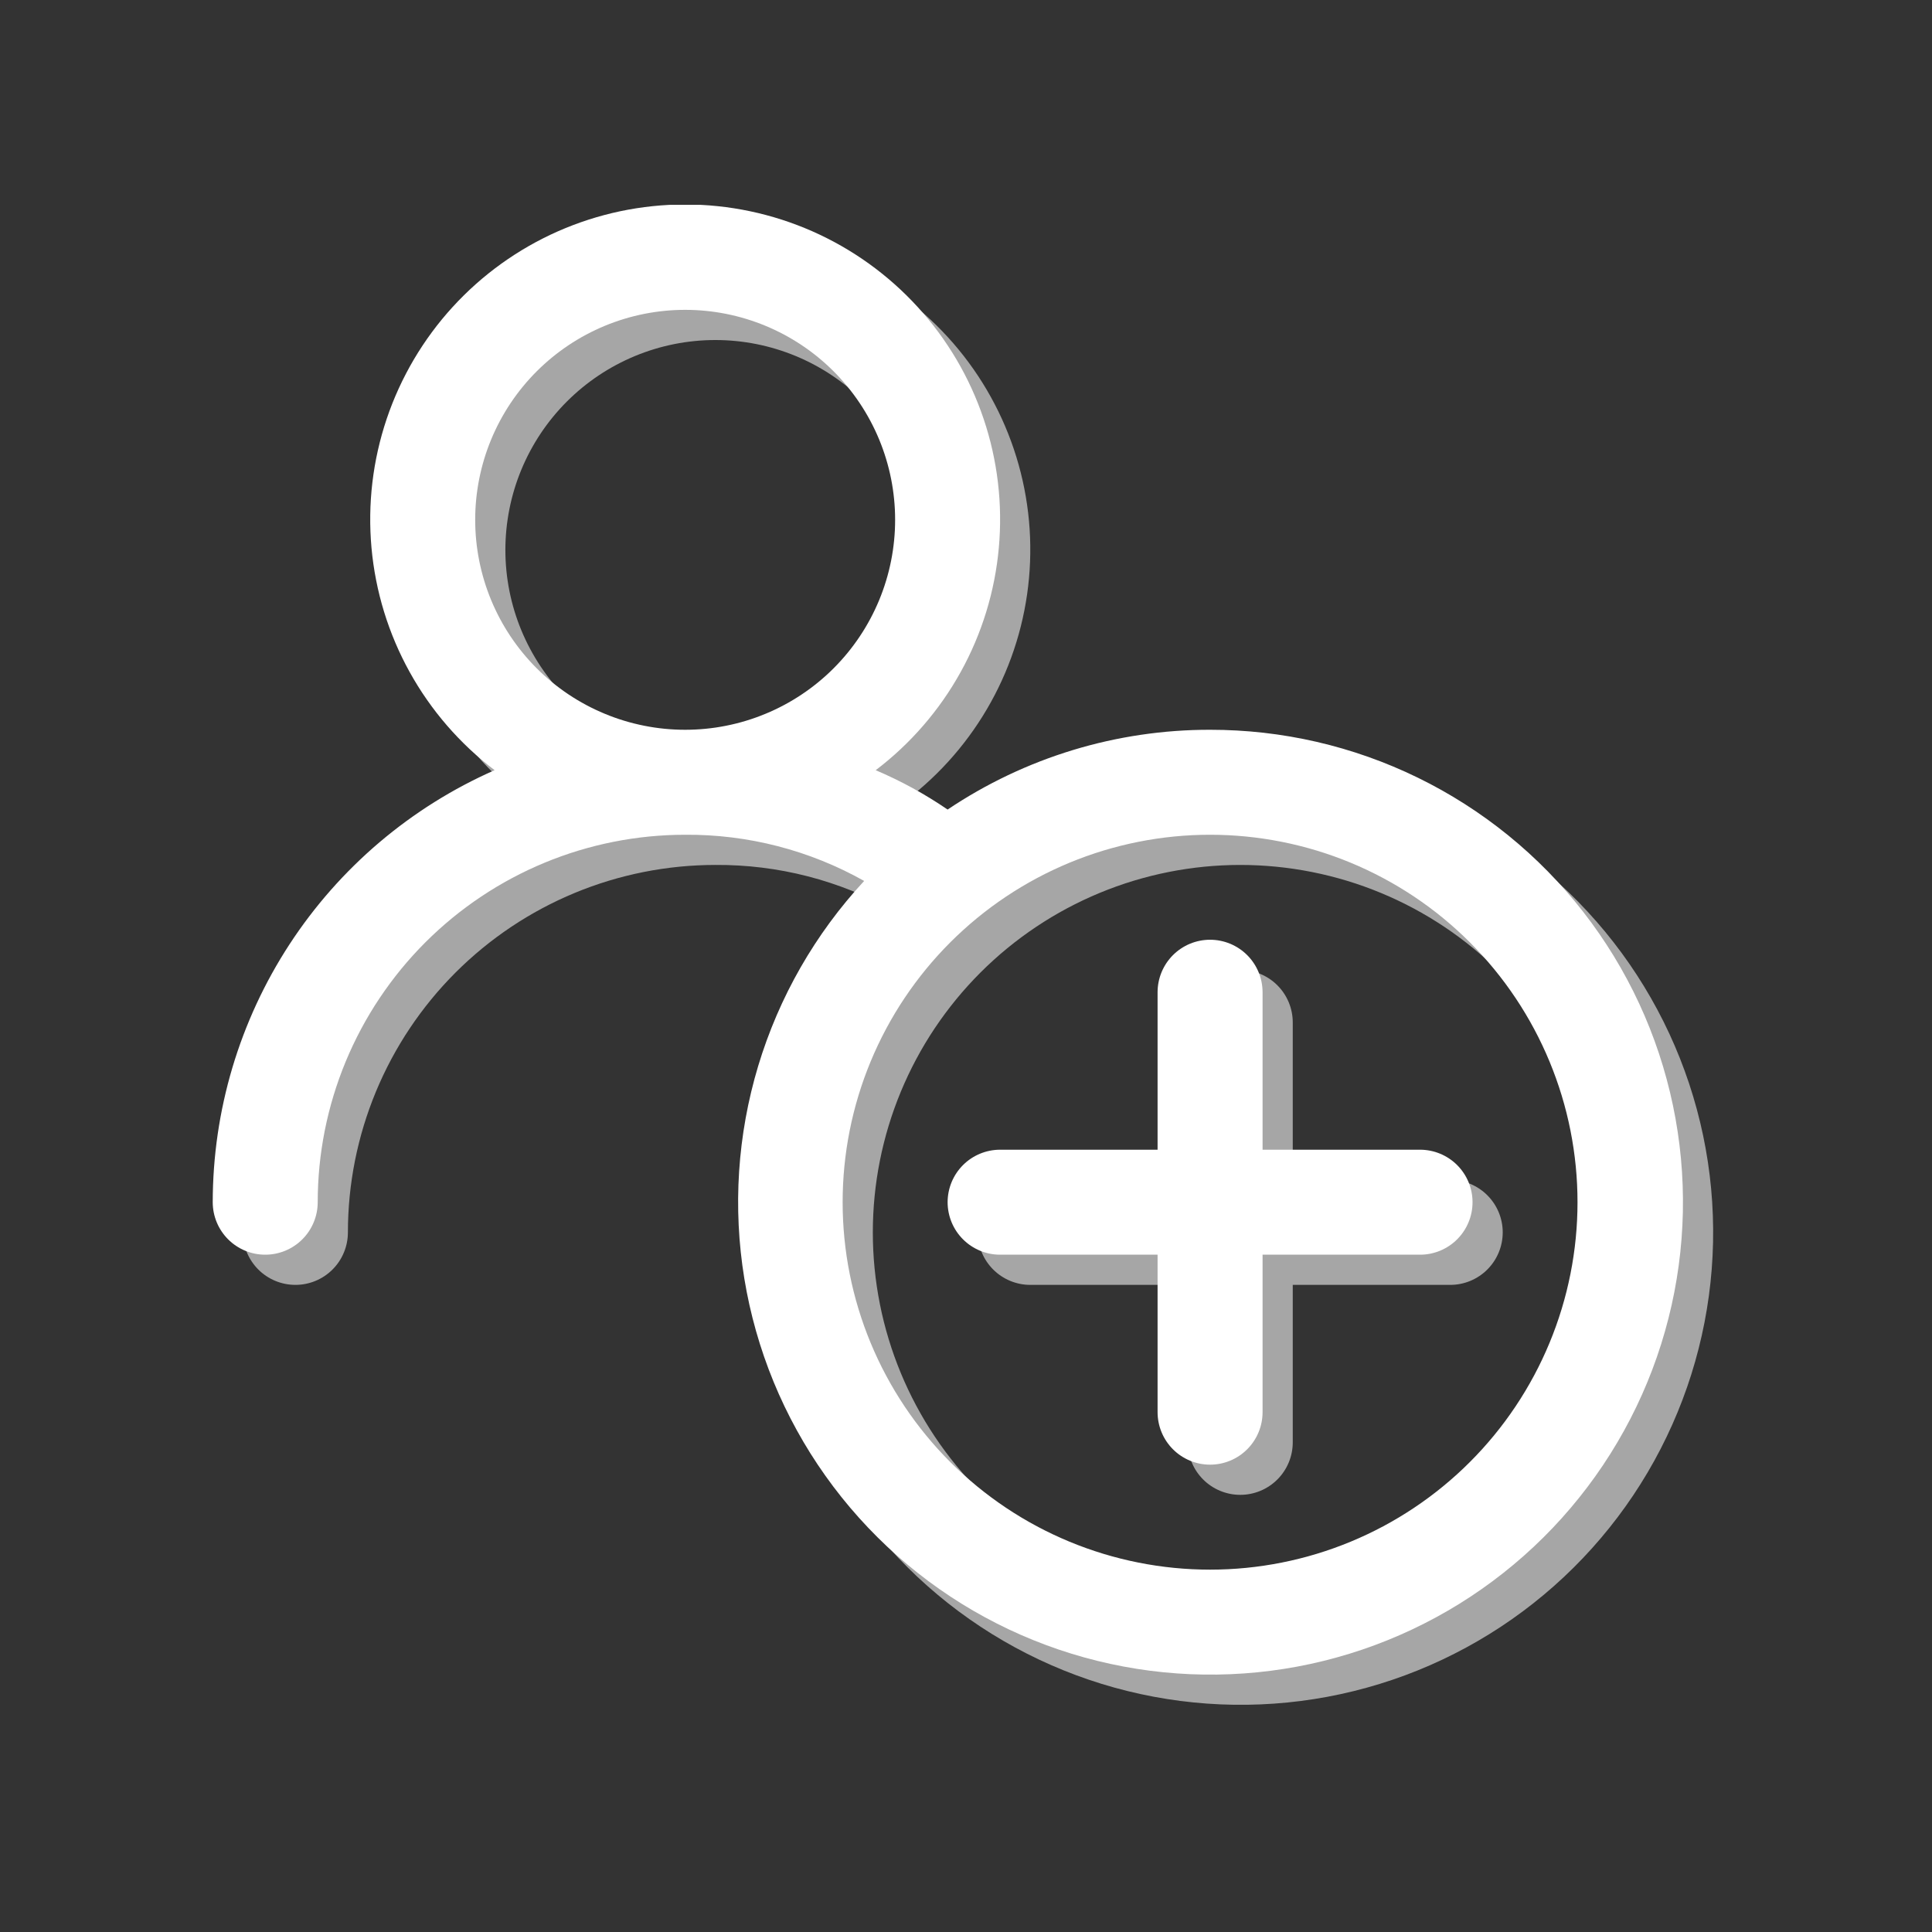 <svg xmlns="http://www.w3.org/2000/svg" xmlns:xlink="http://www.w3.org/1999/xlink" width="1024" zoomAndPan="magnify" viewBox="0 0 768 768" height="1024" preserveAspectRatio="xMidYMid meet" version="1.2"><rect x="0" y="0" width="768" height="768" fill="#333333" stroke="none"/><defs><clipPath id="14e54a49ed"><path d="M 96 93.434 L 682 93.434 L 682 678 L 96 678 Z M 96 93.434 "/></clipPath><clipPath id="eeba75e60b"><path d="M 84 81.434 L 670 81.434 L 670 666 L 84 666 Z M 84 81.434 "/></clipPath></defs><g id="364832e525"><g clip-rule="nonzero" clip-path="url(#14e54a49ed)"><path style=" stroke:none;fill-rule:nonzero;fill:#a6a6a6;fill-opacity:1;" d="M 493.023 302.098 C 483.785 302.082 474.594 302.754 465.457 304.105 C 456.316 305.457 447.328 307.473 438.488 310.16 C 429.648 312.848 421.059 316.176 412.711 320.137 C 404.367 324.102 396.359 328.66 388.691 333.812 C 379.68 327.652 370.152 322.438 360.105 318.164 C 361.832 316.852 363.52 315.5 365.176 314.098 C 366.832 312.699 368.449 311.262 370.027 309.777 C 371.609 308.293 373.148 306.773 374.652 305.207 C 376.152 303.645 377.613 302.047 379.031 300.406 C 380.449 298.77 381.82 297.094 383.152 295.383 C 384.484 293.676 385.77 291.93 387.012 290.152 C 388.25 288.379 389.445 286.57 390.59 284.73 C 391.738 282.891 392.836 281.023 393.887 279.129 C 394.938 277.234 395.938 275.312 396.887 273.363 C 397.836 271.418 398.734 269.445 399.582 267.453 C 400.43 265.457 401.227 263.441 401.969 261.406 C 402.711 259.371 403.402 257.316 404.039 255.246 C 404.672 253.176 405.258 251.09 405.785 248.988 C 406.312 246.887 406.785 244.773 407.203 242.645 C 407.621 240.52 407.984 238.383 408.293 236.238 C 408.598 234.094 408.852 231.941 409.047 229.785 C 409.242 227.625 409.383 225.465 409.465 223.297 C 409.547 221.133 409.574 218.969 409.547 216.801 C 409.52 214.633 409.434 212.469 409.293 210.309 C 409.148 208.145 408.953 205.988 408.699 203.836 C 408.445 201.684 408.137 199.539 407.77 197.402 C 407.406 195.266 406.988 193.141 406.512 191.027 C 406.035 188.914 405.508 186.812 404.922 184.727 C 404.34 182.641 403.699 180.57 403.008 178.516 C 402.316 176.461 401.574 174.43 400.773 172.414 C 399.977 170.398 399.129 168.406 398.227 166.434 C 397.328 164.465 396.375 162.516 395.375 160.598 C 394.371 158.676 393.32 156.781 392.223 154.914 C 391.121 153.047 389.973 151.211 388.777 149.402 C 387.582 147.594 386.34 145.82 385.051 144.078 C 383.766 142.336 382.434 140.625 381.055 138.953 C 379.68 137.277 378.262 135.641 376.801 134.043 C 375.336 132.441 373.836 130.883 372.293 129.359 C 370.75 127.836 369.168 126.355 367.551 124.918 C 365.93 123.477 364.277 122.078 362.582 120.727 C 360.891 119.371 359.164 118.062 357.406 116.797 C 355.645 115.535 353.855 114.316 352.031 113.145 C 350.207 111.973 348.355 110.852 346.473 109.777 C 344.594 108.699 342.684 107.676 340.75 106.699 C 338.816 105.723 336.855 104.797 334.875 103.922 C 332.891 103.051 330.887 102.227 328.863 101.457 C 326.836 100.688 324.793 99.969 322.73 99.305 C 320.668 98.641 318.59 98.031 316.492 97.477 C 314.398 96.918 312.293 96.418 310.172 95.973 C 308.051 95.523 305.922 95.133 303.781 94.797 C 301.641 94.461 299.492 94.18 297.336 93.957 C 295.18 93.73 293.02 93.562 290.855 93.449 C 288.691 93.336 286.527 93.281 284.359 93.281 C 282.195 93.281 280.027 93.336 277.863 93.449 C 275.699 93.562 273.539 93.73 271.387 93.957 C 269.23 94.18 267.082 94.461 264.941 94.797 C 262.801 95.133 260.672 95.523 258.551 95.969 C 256.43 96.418 254.32 96.918 252.227 97.477 C 250.133 98.031 248.055 98.641 245.992 99.305 C 243.93 99.969 241.887 100.688 239.859 101.457 C 237.836 102.227 235.832 103.051 233.848 103.922 C 231.863 104.797 229.906 105.723 227.973 106.699 C 226.035 107.676 224.129 108.699 222.246 109.777 C 220.367 110.852 218.512 111.973 216.691 113.145 C 214.867 114.316 213.074 115.535 211.316 116.797 C 209.555 118.062 207.828 119.371 206.137 120.727 C 204.445 122.078 202.789 123.477 201.172 124.918 C 199.551 126.355 197.969 127.836 196.43 129.359 C 194.887 130.883 193.383 132.441 191.922 134.043 C 190.461 135.641 189.043 137.277 187.664 138.953 C 186.289 140.625 184.957 142.336 183.668 144.078 C 182.383 145.82 181.141 147.594 179.945 149.402 C 178.75 151.211 177.602 153.047 176.5 154.914 C 175.398 156.781 174.348 158.676 173.348 160.598 C 172.344 162.516 171.395 164.465 170.492 166.434 C 169.594 168.406 168.742 170.398 167.945 172.414 C 167.148 174.43 166.402 176.461 165.711 178.516 C 165.02 180.57 164.383 182.641 163.797 184.727 C 163.215 186.812 162.684 188.914 162.211 191.027 C 161.734 193.141 161.316 195.266 160.949 197.402 C 160.586 199.539 160.277 201.684 160.023 203.836 C 159.77 205.988 159.57 208.145 159.43 210.309 C 159.289 212.469 159.203 214.633 159.176 216.801 C 159.145 218.969 159.172 221.133 159.258 223.297 C 159.34 225.465 159.48 227.625 159.676 229.785 C 159.871 231.941 160.121 234.094 160.43 236.238 C 160.738 238.383 161.098 240.52 161.52 242.645 C 161.938 244.773 162.41 246.887 162.938 248.988 C 163.465 251.09 164.047 253.176 164.684 255.246 C 165.32 257.316 166.012 259.371 166.754 261.406 C 167.496 263.441 168.293 265.457 169.141 267.453 C 169.988 269.445 170.887 271.418 171.836 273.363 C 172.785 275.312 173.785 277.234 174.836 279.129 C 175.883 281.023 176.984 282.891 178.129 284.73 C 179.277 286.57 180.469 288.379 181.711 290.152 C 182.953 291.93 184.238 293.676 185.566 295.383 C 186.898 297.094 188.273 298.77 189.691 300.406 C 191.109 302.047 192.57 303.645 194.07 305.207 C 195.57 306.773 197.113 308.293 198.691 309.777 C 200.273 311.262 201.891 312.699 203.547 314.098 C 205.199 315.5 206.891 316.852 208.617 318.164 C 204.48 319.988 200.414 321.957 196.418 324.074 C 192.426 326.191 188.512 328.449 184.68 330.852 C 180.848 333.25 177.109 335.785 173.461 338.453 C 169.812 341.125 166.266 343.922 162.816 346.848 C 159.371 349.773 156.035 352.82 152.809 355.988 C 149.582 359.152 146.473 362.434 143.484 365.824 C 140.496 369.215 137.633 372.711 134.895 376.309 C 132.156 379.906 129.555 383.598 127.082 387.387 C 124.613 391.172 122.281 395.043 120.09 398.996 C 117.898 402.953 115.855 406.98 113.953 411.082 C 112.055 415.184 110.305 419.352 108.707 423.578 C 107.105 427.809 105.66 432.086 104.371 436.422 C 103.082 440.754 101.949 445.129 100.977 449.543 C 100 453.957 99.188 458.402 98.535 462.875 C 97.883 467.348 97.391 471.84 97.062 476.348 C 96.734 480.855 96.566 485.371 96.562 489.895 C 96.562 490.578 96.598 491.258 96.664 491.938 C 96.73 492.617 96.832 493.293 96.965 493.965 C 97.098 494.633 97.266 495.297 97.465 495.949 C 97.66 496.605 97.891 497.246 98.152 497.879 C 98.414 498.508 98.707 499.125 99.027 499.73 C 99.352 500.332 99.703 500.918 100.082 501.484 C 100.461 502.055 100.867 502.602 101.301 503.129 C 101.734 503.66 102.191 504.164 102.676 504.648 C 103.16 505.133 103.664 505.59 104.191 506.023 C 104.723 506.457 105.27 506.863 105.84 507.242 C 106.406 507.621 106.992 507.973 107.594 508.297 C 108.195 508.617 108.812 508.91 109.445 509.172 C 110.078 509.434 110.719 509.664 111.375 509.859 C 112.027 510.059 112.691 510.227 113.359 510.359 C 114.031 510.492 114.707 510.594 115.387 510.66 C 116.066 510.727 116.746 510.758 117.43 510.758 C 118.113 510.758 118.797 510.727 119.477 510.66 C 120.156 510.594 120.832 510.492 121.5 510.359 C 122.172 510.227 122.832 510.059 123.488 509.859 C 124.141 509.664 124.785 509.434 125.414 509.172 C 126.047 508.91 126.664 508.617 127.266 508.297 C 127.871 507.973 128.457 507.621 129.023 507.242 C 129.59 506.863 130.141 506.457 130.668 506.023 C 131.195 505.59 131.703 505.133 132.184 504.648 C 132.668 504.164 133.125 503.66 133.559 503.129 C 133.992 502.602 134.402 502.055 134.781 501.484 C 135.16 500.918 135.512 500.332 135.832 499.73 C 136.156 499.125 136.445 498.508 136.707 497.879 C 136.969 497.246 137.199 496.605 137.398 495.949 C 137.598 495.297 137.762 494.633 137.895 493.965 C 138.027 493.293 138.129 492.617 138.195 491.938 C 138.262 491.258 138.297 490.578 138.297 489.895 C 138.297 487.504 138.355 485.113 138.473 482.727 C 138.59 480.34 138.766 477.957 139 475.578 C 139.234 473.199 139.527 470.824 139.879 468.461 C 140.23 466.098 140.637 463.742 141.102 461.398 C 141.57 459.055 142.094 456.723 142.676 454.402 C 143.254 452.082 143.891 449.781 144.586 447.492 C 145.281 445.207 146.031 442.938 146.836 440.688 C 147.641 438.434 148.5 436.207 149.414 433.996 C 150.332 431.789 151.297 429.605 152.32 427.441 C 153.344 425.281 154.418 423.148 155.543 421.039 C 156.672 418.93 157.848 416.852 159.078 414.801 C 160.305 412.75 161.586 410.73 162.914 408.746 C 164.242 406.758 165.617 404.805 167.043 402.883 C 168.465 400.965 169.934 399.078 171.453 397.23 C 172.969 395.383 174.527 393.574 176.133 391.805 C 177.738 390.031 179.387 388.301 181.078 386.609 C 182.77 384.922 184.5 383.273 186.27 381.668 C 188.043 380.062 189.852 378.5 191.699 376.984 C 193.547 375.469 195.43 373.996 197.352 372.574 C 199.27 371.148 201.223 369.773 203.211 368.445 C 205.199 367.117 207.219 365.84 209.27 364.609 C 211.32 363.383 213.398 362.203 215.508 361.078 C 217.613 359.949 219.75 358.875 221.91 357.852 C 224.07 356.832 226.258 355.863 228.465 354.949 C 230.672 354.031 232.902 353.172 235.152 352.367 C 237.402 351.562 239.672 350.812 241.961 350.117 C 244.25 349.426 246.551 348.789 248.871 348.207 C 251.188 347.625 253.52 347.102 255.863 346.637 C 258.211 346.168 260.562 345.762 262.93 345.41 C 265.293 345.059 267.664 344.766 270.043 344.531 C 272.422 344.297 274.805 344.121 277.195 344.004 C 279.582 343.887 281.969 343.828 284.359 343.828 C 290.562 343.785 296.742 344.141 302.898 344.898 C 309.051 345.656 315.133 346.809 321.137 348.359 C 327.145 349.91 333.023 351.844 338.777 354.156 C 344.531 356.473 350.109 359.152 355.516 362.191 C 353.094 364.805 350.746 367.48 348.477 370.227 C 346.207 372.973 344.016 375.781 341.906 378.648 C 339.797 381.52 337.77 384.445 335.828 387.434 C 333.883 390.418 332.027 393.457 330.254 396.547 C 328.484 399.637 326.805 402.773 325.211 405.961 C 323.621 409.148 322.121 412.379 320.711 415.648 C 319.305 418.922 317.988 422.23 316.77 425.578 C 315.551 428.922 314.426 432.301 313.398 435.711 C 312.371 439.125 311.441 442.559 310.609 446.023 C 309.777 449.488 309.043 452.973 308.41 456.477 C 307.777 459.98 307.242 463.504 306.809 467.039 C 306.375 470.574 306.043 474.117 305.812 477.672 C 305.578 481.227 305.449 484.785 305.418 488.348 C 305.391 491.91 305.461 495.469 305.637 499.027 C 305.809 502.586 306.082 506.133 306.457 509.676 C 306.832 513.219 307.309 516.746 307.883 520.262 C 308.461 523.777 309.137 527.273 309.91 530.75 C 310.688 534.227 311.559 537.68 312.531 541.105 C 313.504 544.531 314.57 547.93 315.734 551.297 C 316.898 554.66 318.16 557.992 319.512 561.285 C 320.867 564.582 322.312 567.836 323.852 571.047 C 325.391 574.258 327.023 577.426 328.742 580.543 C 330.461 583.664 332.266 586.73 334.16 589.75 C 336.055 592.766 338.035 595.727 340.098 598.629 C 342.16 601.535 344.301 604.379 346.527 607.16 C 348.75 609.941 351.051 612.66 353.43 615.309 C 355.809 617.961 358.262 620.543 360.789 623.055 C 363.312 625.566 365.91 628.004 368.574 630.367 C 371.238 632.73 373.965 635.02 376.762 637.227 C 379.555 639.438 382.41 641.562 385.328 643.609 C 388.242 645.656 391.215 647.617 394.242 649.496 C 397.27 651.371 400.348 653.16 403.477 654.863 C 406.605 656.566 409.777 658.176 413 659.699 C 416.219 661.219 419.48 662.648 422.785 663.984 C 426.086 665.32 429.422 666.562 432.797 667.707 C 436.168 668.852 439.57 669.902 443.004 670.855 C 446.438 671.805 449.895 672.66 453.375 673.414 C 456.855 674.172 460.355 674.828 463.871 675.383 C 467.391 675.941 470.922 676.395 474.465 676.75 C 478.012 677.105 481.562 677.363 485.121 677.516 C 488.68 677.668 492.238 677.719 495.801 677.672 C 499.363 677.621 502.922 677.473 506.473 677.219 C 510.027 676.969 513.57 676.617 517.102 676.164 C 520.637 675.711 524.152 675.156 527.656 674.504 C 531.156 673.852 534.637 673.098 538.094 672.246 C 541.555 671.395 544.984 670.445 548.391 669.398 C 551.797 668.352 555.168 667.211 558.508 665.973 C 561.848 664.734 565.148 663.398 568.414 661.973 C 571.676 660.547 574.898 659.031 578.074 657.418 C 581.254 655.809 584.383 654.109 587.461 652.324 C 590.543 650.535 593.57 648.66 596.547 646.703 C 599.52 644.742 602.438 642.699 605.293 640.574 C 608.152 638.445 610.945 636.242 613.68 633.957 C 616.41 631.672 619.078 629.312 621.676 626.875 C 624.273 624.438 626.801 621.93 629.258 619.348 C 631.711 616.77 634.09 614.121 636.395 611.402 C 638.699 608.688 640.926 605.91 643.074 603.066 C 645.219 600.223 647.285 597.324 649.266 594.363 C 651.246 591.402 653.145 588.387 654.953 585.32 C 656.762 582.254 658.484 579.137 660.117 575.969 C 661.75 572.805 663.289 569.594 664.742 566.34 C 666.191 563.086 667.547 559.797 668.809 556.465 C 670.074 553.133 671.238 549.77 672.312 546.375 C 673.383 542.977 674.355 539.551 675.23 536.098 C 676.109 532.645 676.887 529.172 677.566 525.676 C 678.242 522.18 678.82 518.664 679.301 515.137 C 679.781 511.605 680.156 508.066 680.434 504.516 C 680.711 500.961 680.887 497.406 680.965 493.844 C 681.039 490.285 681.012 486.723 680.883 483.164 C 680.758 479.605 680.527 476.051 680.199 472.504 C 679.867 468.957 679.438 465.422 678.906 461.902 C 678.375 458.379 677.746 454.875 677.016 451.387 C 676.285 447.902 675.457 444.438 674.527 441 C 673.602 437.559 672.578 434.152 671.457 430.77 C 670.336 427.391 669.117 424.043 667.805 420.73 C 666.492 417.418 665.09 414.148 663.59 410.914 C 662.094 407.684 660.504 404.496 658.824 401.355 C 657.145 398.215 655.379 395.125 653.523 392.082 C 651.668 389.043 649.727 386.059 647.703 383.125 C 645.676 380.195 643.57 377.324 641.383 374.516 C 639.195 371.703 636.926 368.957 634.582 366.277 C 632.238 363.598 629.82 360.984 627.324 358.438 C 624.832 355.895 622.27 353.426 619.637 351.027 C 617 348.629 614.301 346.309 611.535 344.062 C 608.77 341.82 605.941 339.656 603.051 337.57 C 600.164 335.488 597.219 333.488 594.215 331.574 C 591.211 329.656 588.156 327.828 585.051 326.086 C 581.941 324.344 578.789 322.691 575.586 321.129 C 572.387 319.566 569.145 318.098 565.859 316.719 C 562.574 315.34 559.254 314.059 555.895 312.867 C 552.539 311.68 549.148 310.586 545.73 309.59 C 542.309 308.594 538.863 307.695 535.391 306.895 C 531.922 306.098 528.43 305.395 524.918 304.793 C 521.41 304.191 517.883 303.691 514.344 303.289 C 510.805 302.891 507.258 302.59 503.699 302.391 C 500.145 302.191 496.586 302.094 493.023 302.098 Z M 284.359 302.098 C 282.996 302.098 281.629 302.062 280.266 301.996 C 278.902 301.93 277.539 301.828 276.18 301.695 C 274.82 301.562 273.465 301.395 272.113 301.195 C 270.762 300.992 269.418 300.758 268.078 300.492 C 266.738 300.227 265.406 299.926 264.082 299.594 C 262.754 299.266 261.438 298.898 260.133 298.504 C 258.824 298.105 257.527 297.68 256.242 297.219 C 254.957 296.758 253.684 296.266 252.422 295.742 C 251.156 295.223 249.91 294.668 248.676 294.082 C 247.441 293.5 246.219 292.887 245.016 292.242 C 243.812 291.598 242.621 290.926 241.449 290.223 C 240.281 289.52 239.125 288.789 237.988 288.031 C 236.855 287.273 235.738 286.484 234.641 285.672 C 233.543 284.859 232.469 284.02 231.41 283.152 C 230.355 282.285 229.32 281.395 228.309 280.477 C 227.297 279.559 226.309 278.617 225.344 277.652 C 224.375 276.684 223.434 275.695 222.516 274.684 C 221.602 273.672 220.707 272.637 219.84 271.582 C 218.977 270.527 218.133 269.449 217.32 268.352 C 216.508 267.254 215.723 266.137 214.961 265.004 C 214.203 263.867 213.473 262.715 212.77 261.543 C 212.066 260.371 211.395 259.184 210.75 257.977 C 210.105 256.773 209.492 255.551 208.91 254.316 C 208.324 253.082 207.773 251.836 207.25 250.574 C 206.727 249.312 206.234 248.035 205.773 246.75 C 205.312 245.465 204.887 244.168 204.488 242.859 C 204.094 241.555 203.73 240.238 203.398 238.914 C 203.066 237.586 202.766 236.254 202.5 234.914 C 202.234 233.574 202 232.23 201.801 230.879 C 201.598 229.527 201.43 228.172 201.297 226.812 C 201.164 225.453 201.062 224.09 200.996 222.727 C 200.93 221.363 200.895 219.996 200.895 218.633 C 200.895 217.266 200.93 215.902 200.996 214.535 C 201.062 213.172 201.164 211.809 201.297 210.449 C 201.43 209.09 201.598 207.734 201.801 206.387 C 202 205.035 202.234 203.688 202.5 202.348 C 202.766 201.008 203.066 199.676 203.398 198.352 C 203.73 197.027 204.094 195.711 204.488 194.402 C 204.887 193.098 205.312 191.801 205.773 190.512 C 206.234 189.227 206.727 187.953 207.25 186.691 C 207.773 185.43 208.324 184.18 208.91 182.945 C 209.492 181.711 210.105 180.492 210.75 179.285 C 211.395 178.082 212.066 176.895 212.77 175.723 C 213.473 174.551 214.203 173.398 214.961 172.262 C 215.723 171.125 216.508 170.008 217.32 168.91 C 218.133 167.816 218.977 166.738 219.84 165.684 C 220.707 164.625 221.602 163.594 222.516 162.582 C 223.434 161.566 224.375 160.578 225.344 159.613 C 226.309 158.648 227.297 157.707 228.309 156.789 C 229.32 155.871 230.355 154.98 231.41 154.113 C 232.469 153.246 233.543 152.406 234.641 151.594 C 235.738 150.777 236.855 149.992 237.988 149.234 C 239.125 148.473 240.281 147.742 241.449 147.043 C 242.621 146.34 243.812 145.668 245.016 145.023 C 246.219 144.379 247.441 143.766 248.676 143.18 C 249.91 142.598 251.156 142.043 252.422 141.52 C 253.684 140.996 254.957 140.508 256.242 140.047 C 257.527 139.586 258.824 139.156 260.133 138.762 C 261.438 138.363 262.754 138 264.082 137.668 C 265.406 137.336 266.738 137.039 268.078 136.77 C 269.418 136.504 270.762 136.27 272.113 136.07 C 273.465 135.871 274.82 135.703 276.18 135.57 C 277.539 135.434 278.902 135.336 280.266 135.266 C 281.629 135.199 282.996 135.168 284.359 135.168 C 285.727 135.168 287.09 135.199 288.457 135.266 C 289.82 135.336 291.184 135.434 292.543 135.57 C 293.902 135.703 295.258 135.871 296.609 136.07 C 297.957 136.27 299.305 136.504 300.645 136.77 C 301.984 137.039 303.316 137.336 304.641 137.668 C 305.965 138 307.281 138.363 308.59 138.762 C 309.895 139.156 311.191 139.586 312.48 140.047 C 313.766 140.508 315.039 140.996 316.301 141.52 C 317.562 142.043 318.812 142.598 320.047 143.18 C 321.281 143.766 322.5 144.379 323.707 145.023 C 324.91 145.668 326.098 146.34 327.27 147.043 C 328.441 147.742 329.594 148.473 330.73 149.234 C 331.867 149.992 332.984 150.777 334.082 151.594 C 335.18 152.406 336.254 153.246 337.309 154.113 C 338.367 154.98 339.398 155.871 340.414 156.789 C 341.426 157.707 342.414 158.648 343.379 159.613 C 344.344 160.578 345.285 161.566 346.203 162.582 C 347.121 163.594 348.012 164.625 348.879 165.684 C 349.746 166.738 350.586 167.816 351.398 168.91 C 352.215 170.008 353 171.125 353.758 172.262 C 354.52 173.398 355.25 174.551 355.949 175.723 C 356.652 176.895 357.328 178.082 357.969 179.285 C 358.613 180.492 359.227 181.711 359.812 182.945 C 360.395 184.18 360.949 185.43 361.473 186.691 C 361.996 187.953 362.488 189.227 362.945 190.512 C 363.406 191.801 363.836 193.098 364.23 194.402 C 364.629 195.711 364.992 197.027 365.324 198.352 C 365.656 199.676 365.957 201.008 366.223 202.348 C 366.488 203.688 366.723 205.035 366.922 206.387 C 367.121 207.738 367.289 209.09 367.422 210.449 C 367.559 211.809 367.656 213.172 367.727 214.535 C 367.793 215.902 367.824 217.266 367.824 218.633 C 367.824 219.996 367.793 221.363 367.727 222.727 C 367.656 224.09 367.559 225.453 367.422 226.812 C 367.289 228.172 367.121 229.527 366.922 230.879 C 366.723 232.23 366.488 233.574 366.223 234.914 C 365.957 236.254 365.656 237.586 365.324 238.914 C 364.992 240.238 364.629 241.555 364.23 242.859 C 363.836 244.168 363.406 245.465 362.945 246.75 C 362.488 248.035 361.996 249.312 361.473 250.574 C 360.949 251.836 360.395 253.082 359.812 254.316 C 359.227 255.551 358.613 256.773 357.969 257.977 C 357.328 259.184 356.652 260.371 355.949 261.543 C 355.25 262.715 354.52 263.867 353.758 265.004 C 353 266.137 352.215 267.254 351.398 268.352 C 350.586 269.449 349.746 270.527 348.879 271.582 C 348.012 272.637 347.121 273.672 346.203 274.684 C 345.285 275.695 344.344 276.684 343.379 277.652 C 342.414 278.617 341.426 279.559 340.414 280.477 C 339.398 281.395 338.367 282.285 337.309 283.152 C 336.254 284.02 335.18 284.859 334.082 285.672 C 332.984 286.484 331.867 287.273 330.73 288.031 C 329.594 288.789 328.441 289.52 327.27 290.223 C 326.098 290.926 324.91 291.598 323.707 292.242 C 322.5 292.887 321.281 293.5 320.047 294.082 C 318.812 294.668 317.562 295.223 316.301 295.742 C 315.039 296.266 313.766 296.758 312.48 297.219 C 311.191 297.68 309.895 298.105 308.59 298.504 C 307.281 298.898 305.965 299.266 304.641 299.594 C 303.316 299.926 301.984 300.227 300.645 300.492 C 299.305 300.758 297.957 300.992 296.609 301.195 C 295.258 301.395 293.902 301.562 292.543 301.695 C 291.184 301.828 289.82 301.93 288.457 301.996 C 287.09 302.062 285.727 302.098 284.359 302.098 Z M 493.023 635.957 C 490.633 635.957 488.242 635.898 485.855 635.781 C 483.469 635.664 481.086 635.488 478.707 635.254 C 476.328 635.02 473.957 634.727 471.59 634.375 C 469.227 634.023 466.871 633.617 464.527 633.148 C 462.184 632.684 459.852 632.16 457.531 631.578 C 455.215 631 452.91 630.363 450.621 629.668 C 448.336 628.973 446.066 628.223 443.816 627.418 C 441.566 626.613 439.336 625.754 437.125 624.84 C 434.918 623.922 432.734 622.957 430.574 621.934 C 428.41 620.91 426.277 619.836 424.168 618.711 C 422.062 617.582 419.98 616.406 417.93 615.176 C 415.883 613.945 413.863 612.668 411.875 611.34 C 409.887 610.012 407.934 608.637 406.012 607.211 C 404.094 605.789 402.211 604.32 400.359 602.801 C 398.512 601.285 396.703 599.723 394.934 598.121 C 393.16 596.516 391.43 594.867 389.742 593.176 C 388.051 591.484 386.402 589.754 384.797 587.984 C 383.191 586.211 381.629 584.402 380.113 582.555 C 378.598 580.707 377.129 578.824 375.703 576.902 C 374.281 574.984 372.902 573.031 371.574 571.043 C 370.246 569.055 368.969 567.035 367.738 564.984 C 366.512 562.934 365.332 560.855 364.207 558.746 C 363.078 556.641 362.004 554.504 360.984 552.344 C 359.961 550.184 358.992 547.996 358.078 545.789 C 357.164 543.582 356.305 541.352 355.496 539.102 C 354.691 536.852 353.941 534.582 353.25 532.293 C 352.555 530.004 351.918 527.703 351.336 525.383 C 350.754 523.066 350.23 520.734 349.766 518.391 C 349.301 516.043 348.891 513.691 348.539 511.324 C 348.191 508.961 347.898 506.59 347.664 504.211 C 347.43 501.832 347.254 499.449 347.137 497.059 C 347.02 494.672 346.961 492.285 346.961 489.895 C 346.961 487.504 347.02 485.113 347.137 482.727 C 347.254 480.34 347.43 477.957 347.664 475.578 C 347.898 473.199 348.191 470.824 348.539 468.461 C 348.891 466.098 349.301 463.742 349.766 461.398 C 350.23 459.055 350.754 456.723 351.336 454.402 C 351.918 452.082 352.555 449.781 353.25 447.492 C 353.941 445.207 354.691 442.938 355.496 440.688 C 356.305 438.434 357.164 436.207 358.078 433.996 C 358.992 431.789 359.961 429.605 360.984 427.441 C 362.004 425.281 363.078 423.148 364.207 421.039 C 365.332 418.93 366.512 416.852 367.738 414.801 C 368.969 412.75 370.246 410.73 371.574 408.746 C 372.902 406.758 374.281 404.805 375.703 402.883 C 377.129 400.965 378.598 399.078 380.113 397.23 C 381.629 395.383 383.191 393.574 384.797 391.805 C 386.402 390.031 388.051 388.301 389.742 386.609 C 391.43 384.922 393.16 383.273 394.934 381.668 C 396.703 380.062 398.512 378.5 400.359 376.984 C 402.211 375.469 404.094 373.996 406.012 372.574 C 407.934 371.148 409.887 369.773 411.875 368.445 C 413.863 367.117 415.883 365.84 417.93 364.609 C 419.98 363.383 422.062 362.203 424.168 361.078 C 426.277 359.949 428.41 358.875 430.574 357.852 C 432.734 356.832 434.918 355.863 437.125 354.949 C 439.336 354.031 441.566 353.172 443.816 352.367 C 446.066 351.562 448.336 350.812 450.621 350.117 C 452.91 349.426 455.215 348.789 457.531 348.207 C 459.852 347.625 462.184 347.102 464.527 346.637 C 466.871 346.168 469.227 345.762 471.59 345.41 C 473.957 345.059 476.328 344.766 478.707 344.531 C 481.086 344.297 483.469 344.121 485.855 344.004 C 488.242 343.887 490.633 343.828 493.023 343.828 C 495.414 343.828 497.801 343.887 500.191 344.004 C 502.578 344.121 504.961 344.297 507.34 344.531 C 509.719 344.766 512.09 345.059 514.453 345.41 C 516.82 345.762 519.176 346.168 521.52 346.637 C 523.863 347.102 526.195 347.625 528.512 348.207 C 530.832 348.789 533.137 349.426 535.422 350.117 C 537.711 350.812 539.98 351.562 542.23 352.367 C 544.48 353.172 546.711 354.031 548.918 354.949 C 551.129 355.863 553.312 356.832 555.473 357.852 C 557.633 358.875 559.77 359.949 561.879 361.078 C 563.984 362.203 566.062 363.383 568.113 364.609 C 570.164 365.84 572.184 367.117 574.172 368.445 C 576.16 369.773 578.113 371.148 580.031 372.574 C 581.953 373.996 583.836 375.469 585.684 376.984 C 587.531 378.5 589.344 380.062 591.113 381.668 C 592.883 383.273 594.617 384.922 596.305 386.609 C 597.996 388.301 599.645 390.031 601.25 391.805 C 602.855 393.574 604.414 395.383 605.934 397.23 C 607.449 399.078 608.918 400.965 610.344 402.883 C 611.766 404.805 613.141 406.758 614.469 408.746 C 615.797 410.73 617.078 412.75 618.305 414.801 C 619.535 416.852 620.711 418.93 621.84 421.039 C 622.965 423.148 624.043 425.281 625.062 427.441 C 626.086 429.605 627.055 431.789 627.969 433.996 C 628.883 436.207 629.742 438.434 630.547 440.688 C 631.355 442.938 632.102 445.207 632.797 447.492 C 633.492 449.781 634.129 452.082 634.711 454.402 C 635.289 456.723 635.812 459.055 636.281 461.398 C 636.746 463.742 637.156 466.098 637.504 468.461 C 637.855 470.824 638.148 473.199 638.383 475.578 C 638.617 477.957 638.793 480.34 638.91 482.727 C 639.027 485.113 639.086 487.504 639.086 489.895 C 639.086 492.285 639.027 494.672 638.91 497.059 C 638.793 499.449 638.617 501.832 638.383 504.211 C 638.148 506.59 637.855 508.961 637.504 511.324 C 637.156 513.691 636.746 516.043 636.281 518.391 C 635.812 520.734 635.289 523.066 634.711 525.383 C 634.129 527.703 633.492 530.004 632.797 532.293 C 632.102 534.582 631.355 536.852 630.547 539.102 C 629.742 541.352 628.883 543.582 627.969 545.789 C 627.055 547.996 626.086 550.184 625.062 552.344 C 624.043 554.504 622.965 556.641 621.84 558.746 C 620.711 560.855 619.535 562.934 618.305 564.984 C 617.078 567.035 615.797 569.055 614.469 571.043 C 613.141 573.031 611.766 574.984 610.344 576.902 C 608.918 578.824 607.449 580.707 605.934 582.555 C 604.414 584.402 602.855 586.211 601.25 587.984 C 599.645 589.754 597.996 591.484 596.305 593.176 C 594.617 594.867 592.883 596.516 591.113 598.121 C 589.344 599.723 587.531 601.285 585.684 602.801 C 583.836 604.32 581.953 605.789 580.031 607.211 C 578.113 608.637 576.16 610.012 574.172 611.34 C 572.184 612.668 570.164 613.945 568.113 615.176 C 566.066 616.406 563.984 617.582 561.879 618.711 C 559.77 619.836 557.633 620.91 555.473 621.934 C 553.312 622.957 551.129 623.922 548.918 624.84 C 546.711 625.754 544.48 626.613 542.23 627.418 C 539.98 628.223 537.711 628.973 535.422 629.668 C 533.137 630.363 530.832 631 528.512 631.578 C 526.195 632.16 523.863 632.684 521.52 633.148 C 519.176 633.617 516.82 634.023 514.453 634.375 C 512.09 634.727 509.719 635.02 507.34 635.254 C 504.961 635.488 502.578 635.664 500.191 635.781 C 497.801 635.898 495.414 635.957 493.023 635.957 Z M 597.355 489.895 C 597.355 490.578 597.32 491.258 597.254 491.938 C 597.188 492.617 597.086 493.293 596.953 493.965 C 596.82 494.633 596.652 495.297 596.457 495.949 C 596.258 496.605 596.027 497.246 595.766 497.879 C 595.504 498.508 595.211 499.125 594.891 499.73 C 594.566 500.332 594.219 500.918 593.836 501.484 C 593.457 502.055 593.051 502.602 592.617 503.129 C 592.184 503.66 591.727 504.164 591.242 504.648 C 590.758 505.133 590.254 505.59 589.727 506.023 C 589.195 506.457 588.648 506.863 588.082 507.242 C 587.512 507.621 586.926 507.973 586.324 508.297 C 585.723 508.617 585.105 508.91 584.473 509.172 C 583.84 509.434 583.199 509.664 582.547 509.859 C 581.891 510.059 581.23 510.227 580.559 510.359 C 579.887 510.492 579.215 510.594 578.535 510.66 C 577.852 510.727 577.172 510.758 576.488 510.758 L 513.891 510.758 L 513.891 573.359 C 513.891 574.043 513.855 574.723 513.789 575.402 C 513.723 576.082 513.621 576.758 513.488 577.43 C 513.355 578.098 513.188 578.762 512.992 579.414 C 512.793 580.07 512.562 580.711 512.301 581.344 C 512.039 581.977 511.746 582.59 511.426 583.195 C 511.102 583.797 510.754 584.383 510.371 584.949 C 509.992 585.52 509.586 586.066 509.152 586.594 C 508.719 587.125 508.262 587.629 507.777 588.113 C 507.293 588.598 506.789 589.055 506.262 589.488 C 505.73 589.922 505.184 590.328 504.617 590.707 C 504.047 591.086 503.461 591.438 502.859 591.762 C 502.258 592.082 501.641 592.375 501.008 592.637 C 500.375 592.898 499.734 593.129 499.082 593.324 C 498.426 593.523 497.766 593.691 497.094 593.824 C 496.422 593.957 495.75 594.059 495.066 594.125 C 494.387 594.191 493.707 594.223 493.023 594.223 C 492.34 594.223 491.656 594.191 490.977 594.125 C 490.297 594.059 489.621 593.957 488.953 593.824 C 488.281 593.691 487.621 593.523 486.965 593.324 C 486.312 593.129 485.668 592.898 485.039 592.637 C 484.406 592.375 483.789 592.082 483.188 591.762 C 482.586 591.438 482 591.086 481.43 590.707 C 480.863 590.328 480.312 589.922 479.785 589.488 C 479.258 589.055 478.75 588.598 478.27 588.113 C 477.785 587.629 477.328 587.125 476.895 586.594 C 476.461 586.066 476.055 585.52 475.672 584.949 C 475.293 584.383 474.941 583.797 474.621 583.195 C 474.297 582.59 474.008 581.977 473.746 581.344 C 473.484 580.711 473.254 580.07 473.055 579.414 C 472.855 578.762 472.691 578.098 472.559 577.43 C 472.426 576.758 472.324 576.082 472.258 575.402 C 472.191 574.723 472.156 574.043 472.156 573.359 L 472.156 510.758 L 409.559 510.758 C 408.875 510.758 408.191 510.727 407.512 510.66 C 406.832 510.594 406.156 510.492 405.488 510.359 C 404.816 510.227 404.156 510.059 403.5 509.859 C 402.848 509.664 402.203 509.434 401.574 509.172 C 400.941 508.91 400.324 508.617 399.723 508.297 C 399.117 507.973 398.535 507.621 397.965 507.242 C 397.398 506.863 396.848 506.457 396.32 506.023 C 395.793 505.59 395.285 505.133 394.805 504.648 C 394.32 504.164 393.863 503.66 393.43 503.129 C 392.996 502.602 392.59 502.055 392.207 501.484 C 391.828 500.918 391.477 500.332 391.156 499.73 C 390.832 499.125 390.543 498.508 390.281 497.879 C 390.02 497.246 389.789 496.605 389.59 495.949 C 389.391 495.297 389.227 494.633 389.094 493.965 C 388.961 493.293 388.859 492.617 388.793 491.938 C 388.727 491.258 388.691 490.578 388.691 489.895 C 388.691 489.211 388.727 488.527 388.793 487.848 C 388.859 487.168 388.961 486.492 389.094 485.824 C 389.227 485.152 389.391 484.488 389.59 483.836 C 389.789 483.184 390.02 482.539 390.281 481.906 C 390.543 481.277 390.832 480.66 391.156 480.059 C 391.477 479.453 391.828 478.867 392.207 478.301 C 392.59 477.73 392.996 477.184 393.43 476.656 C 393.863 476.129 394.32 475.621 394.805 475.137 C 395.285 474.656 395.793 474.195 396.32 473.762 C 396.848 473.328 397.398 472.922 397.965 472.543 C 398.535 472.164 399.117 471.812 399.723 471.492 C 400.324 471.168 400.941 470.875 401.574 470.617 C 402.203 470.355 402.848 470.125 403.5 469.926 C 404.156 469.727 404.816 469.562 405.488 469.43 C 406.156 469.293 406.832 469.195 407.512 469.129 C 408.191 469.059 408.875 469.027 409.559 469.027 L 472.156 469.027 L 472.156 406.43 C 472.156 405.746 472.191 405.062 472.258 404.383 C 472.324 403.703 472.426 403.027 472.559 402.355 C 472.691 401.688 472.855 401.023 473.055 400.371 C 473.254 399.719 473.484 399.074 473.746 398.441 C 474.008 397.812 474.297 397.195 474.621 396.594 C 474.941 395.988 475.293 395.402 475.672 394.836 C 476.055 394.266 476.461 393.719 476.895 393.191 C 477.328 392.664 477.785 392.156 478.27 391.672 C 478.75 391.191 479.258 390.73 479.785 390.297 C 480.312 389.863 480.863 389.457 481.43 389.078 C 482 388.699 482.586 388.348 483.188 388.027 C 483.789 387.703 484.406 387.41 485.039 387.148 C 485.668 386.891 486.312 386.66 486.965 386.461 C 487.621 386.262 488.281 386.098 488.953 385.965 C 489.621 385.828 490.297 385.73 490.977 385.664 C 491.656 385.594 492.34 385.562 493.023 385.562 C 493.707 385.562 494.387 385.594 495.066 385.664 C 495.75 385.73 496.422 385.828 497.094 385.965 C 497.766 386.098 498.426 386.262 499.082 386.461 C 499.734 386.66 500.375 386.891 501.008 387.148 C 501.641 387.41 502.258 387.703 502.859 388.027 C 503.461 388.348 504.047 388.699 504.617 389.078 C 505.184 389.457 505.73 389.863 506.262 390.297 C 506.789 390.73 507.293 391.191 507.777 391.672 C 508.262 392.156 508.719 392.664 509.152 393.191 C 509.586 393.719 509.992 394.266 510.371 394.836 C 510.754 395.402 511.102 395.988 511.426 396.594 C 511.746 397.195 512.039 397.812 512.301 398.441 C 512.562 399.074 512.793 399.719 512.992 400.371 C 513.188 401.023 513.355 401.688 513.488 402.355 C 513.621 403.027 513.723 403.703 513.789 404.383 C 513.855 405.062 513.891 405.746 513.891 406.43 L 513.891 469.027 L 576.488 469.027 C 577.172 469.027 577.852 469.059 578.535 469.129 C 579.215 469.195 579.887 469.293 580.559 469.43 C 581.23 469.562 581.891 469.727 582.547 469.926 C 583.199 470.125 583.84 470.355 584.473 470.617 C 585.105 470.875 585.723 471.168 586.324 471.492 C 586.926 471.812 587.512 472.164 588.082 472.543 C 588.648 472.922 589.195 473.328 589.727 473.762 C 590.254 474.195 590.758 474.656 591.242 475.137 C 591.727 475.621 592.184 476.129 592.617 476.656 C 593.051 477.184 593.457 477.73 593.836 478.301 C 594.219 478.867 594.566 479.453 594.891 480.059 C 595.211 480.66 595.504 481.277 595.766 481.906 C 596.027 482.539 596.258 483.184 596.457 483.836 C 596.652 484.488 596.82 485.152 596.953 485.824 C 597.086 486.492 597.188 487.168 597.254 487.848 C 597.32 488.527 597.355 489.211 597.355 489.895 Z M 597.355 489.895 "/></g><g clip-rule="nonzero" clip-path="url(#eeba75e60b)"><path style=" stroke:none;fill-rule:nonzero;fill:#ffffff;fill-opacity:1;" d="M 481.023 290.098 C 471.785 290.082 462.594 290.754 453.457 292.105 C 444.316 293.457 435.328 295.473 426.488 298.16 C 417.648 300.848 409.059 304.176 400.711 308.137 C 392.367 312.102 384.359 316.66 376.691 321.812 C 367.68 315.652 358.152 310.438 348.105 306.164 C 349.832 304.852 351.52 303.5 353.176 302.098 C 354.832 300.699 356.449 299.262 358.027 297.777 C 359.609 296.293 361.148 294.773 362.652 293.207 C 364.152 291.645 365.613 290.047 367.031 288.406 C 368.449 286.77 369.82 285.094 371.152 283.383 C 372.484 281.676 373.77 279.93 375.012 278.152 C 376.25 276.379 377.445 274.57 378.59 272.73 C 379.738 270.891 380.836 269.023 381.887 267.129 C 382.938 265.234 383.938 263.312 384.887 261.363 C 385.836 259.418 386.734 257.445 387.582 255.453 C 388.43 253.457 389.227 251.441 389.969 249.406 C 390.711 247.371 391.402 245.316 392.039 243.246 C 392.672 241.176 393.258 239.09 393.785 236.988 C 394.312 234.887 394.785 232.773 395.203 230.645 C 395.621 228.52 395.984 226.383 396.293 224.238 C 396.598 222.094 396.852 219.941 397.047 217.785 C 397.242 215.625 397.383 213.465 397.465 211.297 C 397.547 209.133 397.574 206.969 397.547 204.801 C 397.52 202.633 397.434 200.469 397.293 198.309 C 397.148 196.145 396.953 193.988 396.699 191.836 C 396.445 189.684 396.137 187.539 395.77 185.402 C 395.406 183.266 394.988 181.141 394.512 179.027 C 394.035 176.914 393.508 174.812 392.922 172.727 C 392.34 170.641 391.699 168.57 391.008 166.516 C 390.316 164.461 389.574 162.43 388.773 160.414 C 387.977 158.398 387.129 156.406 386.227 154.434 C 385.328 152.465 384.375 150.516 383.375 148.598 C 382.371 146.676 381.32 144.781 380.223 142.914 C 379.121 141.047 377.973 139.211 376.777 137.402 C 375.582 135.594 374.34 133.82 373.051 132.078 C 371.766 130.336 370.434 128.625 369.055 126.953 C 367.68 125.277 366.262 123.641 364.801 122.043 C 363.336 120.441 361.836 118.883 360.293 117.359 C 358.75 115.836 357.168 114.355 355.551 112.918 C 353.93 111.477 352.277 110.078 350.582 108.727 C 348.891 107.371 347.164 106.062 345.406 104.797 C 343.645 103.535 341.855 102.316 340.031 101.145 C 338.207 99.973 336.355 98.852 334.473 97.777 C 332.594 96.699 330.684 95.676 328.75 94.699 C 326.816 93.723 324.855 92.797 322.875 91.922 C 320.891 91.051 318.887 90.227 316.863 89.457 C 314.836 88.688 312.793 87.969 310.73 87.305 C 308.668 86.641 306.59 86.031 304.492 85.477 C 302.398 84.918 300.293 84.418 298.172 83.973 C 296.051 83.523 293.922 83.133 291.781 82.797 C 289.641 82.461 287.492 82.18 285.336 81.957 C 283.18 81.73 281.02 81.562 278.855 81.449 C 276.691 81.336 274.527 81.281 272.359 81.281 C 270.195 81.281 268.027 81.336 265.863 81.449 C 263.699 81.562 261.539 81.73 259.387 81.957 C 257.23 82.18 255.082 82.461 252.941 82.797 C 250.801 83.133 248.672 83.523 246.551 83.969 C 244.43 84.418 242.32 84.918 240.227 85.477 C 238.133 86.031 236.055 86.641 233.992 87.305 C 231.93 87.969 229.887 88.688 227.859 89.457 C 225.836 90.227 223.832 91.051 221.848 91.922 C 219.863 92.797 217.906 93.723 215.973 94.699 C 214.035 95.676 212.129 96.699 210.246 97.777 C 208.367 98.852 206.512 99.973 204.691 101.145 C 202.867 102.316 201.074 103.535 199.316 104.797 C 197.555 106.062 195.828 107.371 194.137 108.727 C 192.445 110.078 190.789 111.477 189.172 112.918 C 187.551 114.355 185.969 115.836 184.43 117.359 C 182.887 118.883 181.383 120.441 179.922 122.043 C 178.461 123.641 177.043 125.277 175.664 126.953 C 174.289 128.625 172.957 130.336 171.668 132.078 C 170.383 133.82 169.141 135.594 167.945 137.402 C 166.75 139.211 165.602 141.047 164.5 142.914 C 163.398 144.781 162.348 146.676 161.348 148.598 C 160.344 150.516 159.395 152.465 158.492 154.434 C 157.594 156.406 156.742 158.398 155.945 160.414 C 155.148 162.43 154.402 164.461 153.711 166.516 C 153.02 168.57 152.383 170.641 151.797 172.727 C 151.215 174.812 150.684 176.914 150.211 179.027 C 149.734 181.141 149.316 183.266 148.949 185.402 C 148.586 187.539 148.277 189.684 148.023 191.836 C 147.77 193.988 147.57 196.145 147.43 198.309 C 147.289 200.469 147.203 202.633 147.176 204.801 C 147.145 206.969 147.172 209.133 147.258 211.297 C 147.34 213.465 147.48 215.625 147.676 217.785 C 147.871 219.941 148.121 222.094 148.43 224.238 C 148.738 226.383 149.098 228.52 149.52 230.645 C 149.938 232.773 150.41 234.887 150.938 236.988 C 151.465 239.09 152.047 241.176 152.684 243.246 C 153.32 245.316 154.012 247.371 154.754 249.406 C 155.496 251.441 156.293 253.457 157.141 255.453 C 157.988 257.445 158.887 259.418 159.836 261.363 C 160.785 263.312 161.785 265.234 162.836 267.129 C 163.883 269.023 164.984 270.891 166.129 272.73 C 167.277 274.57 168.469 276.379 169.711 278.152 C 170.953 279.93 172.238 281.676 173.566 283.383 C 174.898 285.094 176.273 286.77 177.691 288.406 C 179.109 290.047 180.57 291.645 182.07 293.207 C 183.57 294.773 185.113 296.293 186.691 297.777 C 188.273 299.262 189.891 300.699 191.547 302.098 C 193.199 303.5 194.891 304.852 196.617 306.164 C 192.48 307.988 188.414 309.957 184.418 312.074 C 180.426 314.191 176.512 316.449 172.68 318.852 C 168.848 321.25 165.109 323.785 161.461 326.453 C 157.812 329.125 154.266 331.922 150.816 334.848 C 147.371 337.773 144.035 340.82 140.809 343.988 C 137.582 347.152 134.473 350.434 131.484 353.824 C 128.496 357.215 125.633 360.711 122.895 364.309 C 120.156 367.906 117.555 371.598 115.082 375.387 C 112.613 379.172 110.281 383.043 108.09 386.996 C 105.898 390.953 103.855 394.98 101.953 399.082 C 100.055 403.184 98.305 407.352 96.707 411.578 C 95.105 415.809 93.66 420.086 92.371 424.422 C 91.082 428.754 89.949 433.129 88.977 437.543 C 88 441.957 87.188 446.402 86.535 450.875 C 85.883 455.348 85.391 459.84 85.062 464.348 C 84.734 468.855 84.566 473.371 84.562 477.895 C 84.562 478.578 84.598 479.258 84.664 479.938 C 84.73 480.617 84.832 481.293 84.965 481.965 C 85.098 482.633 85.266 483.297 85.465 483.949 C 85.66 484.605 85.891 485.246 86.152 485.879 C 86.414 486.508 86.707 487.125 87.027 487.73 C 87.352 488.332 87.703 488.918 88.082 489.484 C 88.461 490.055 88.867 490.602 89.301 491.129 C 89.734 491.66 90.191 492.164 90.676 492.648 C 91.16 493.133 91.664 493.59 92.191 494.023 C 92.723 494.457 93.27 494.863 93.84 495.242 C 94.406 495.621 94.992 495.973 95.594 496.297 C 96.195 496.617 96.812 496.91 97.445 497.172 C 98.078 497.434 98.719 497.664 99.375 497.859 C 100.027 498.059 100.691 498.227 101.359 498.359 C 102.031 498.492 102.707 498.594 103.387 498.66 C 104.066 498.727 104.746 498.758 105.43 498.758 C 106.113 498.758 106.797 498.727 107.477 498.66 C 108.156 498.594 108.832 498.492 109.5 498.359 C 110.172 498.227 110.832 498.059 111.488 497.859 C 112.141 497.664 112.785 497.434 113.414 497.172 C 114.047 496.91 114.664 496.617 115.266 496.297 C 115.871 495.973 116.457 495.621 117.023 495.242 C 117.59 494.863 118.141 494.457 118.668 494.023 C 119.195 493.59 119.703 493.133 120.184 492.648 C 120.668 492.164 121.125 491.66 121.559 491.129 C 121.992 490.602 122.402 490.055 122.781 489.484 C 123.16 488.918 123.512 488.332 123.832 487.73 C 124.156 487.125 124.445 486.508 124.707 485.879 C 124.969 485.246 125.199 484.605 125.398 483.949 C 125.598 483.297 125.762 482.633 125.895 481.965 C 126.027 481.293 126.129 480.617 126.195 479.938 C 126.262 479.258 126.297 478.578 126.297 477.895 C 126.297 475.504 126.355 473.113 126.473 470.727 C 126.59 468.34 126.766 465.957 127 463.578 C 127.234 461.199 127.527 458.824 127.879 456.461 C 128.23 454.098 128.637 451.742 129.102 449.398 C 129.57 447.055 130.094 444.723 130.676 442.402 C 131.254 440.082 131.891 437.781 132.586 435.492 C 133.281 433.207 134.031 430.938 134.836 428.688 C 135.641 426.434 136.5 424.207 137.414 421.996 C 138.332 419.789 139.297 417.605 140.32 415.441 C 141.344 413.281 142.418 411.148 143.543 409.039 C 144.672 406.93 145.848 404.852 147.078 402.801 C 148.305 400.75 149.586 398.73 150.914 396.746 C 152.242 394.758 153.617 392.805 155.043 390.883 C 156.465 388.965 157.934 387.078 159.453 385.23 C 160.969 383.383 162.527 381.574 164.133 379.805 C 165.738 378.031 167.387 376.301 169.078 374.609 C 170.77 372.922 172.5 371.273 174.27 369.668 C 176.043 368.062 177.852 366.5 179.699 364.984 C 181.547 363.469 183.43 361.996 185.352 360.574 C 187.27 359.148 189.223 357.773 191.211 356.445 C 193.199 355.117 195.219 353.84 197.27 352.609 C 199.32 351.383 201.398 350.203 203.508 349.078 C 205.613 347.949 207.75 346.875 209.91 345.852 C 212.07 344.832 214.258 343.863 216.465 342.949 C 218.672 342.031 220.902 341.172 223.152 340.367 C 225.402 339.562 227.672 338.812 229.961 338.117 C 232.25 337.426 234.551 336.789 236.871 336.207 C 239.188 335.625 241.52 335.102 243.863 334.637 C 246.211 334.168 248.562 333.762 250.93 333.41 C 253.293 333.059 255.664 332.766 258.043 332.531 C 260.422 332.297 262.805 332.121 265.195 332.004 C 267.582 331.887 269.969 331.828 272.359 331.828 C 278.562 331.785 284.742 332.141 290.898 332.898 C 297.051 333.656 303.133 334.809 309.137 336.359 C 315.145 337.91 321.023 339.844 326.777 342.156 C 332.531 344.473 338.109 347.152 343.516 350.191 C 341.094 352.805 338.746 355.48 336.477 358.227 C 334.207 360.973 332.016 363.781 329.906 366.648 C 327.797 369.52 325.77 372.445 323.828 375.434 C 321.883 378.418 320.027 381.457 318.254 384.547 C 316.484 387.637 314.805 390.773 313.211 393.961 C 311.621 397.148 310.121 400.379 308.711 403.648 C 307.305 406.922 305.988 410.23 304.77 413.578 C 303.551 416.922 302.426 420.301 301.398 423.711 C 300.371 427.125 299.441 430.559 298.609 434.023 C 297.777 437.488 297.043 440.973 296.41 444.477 C 295.777 447.98 295.242 451.504 294.809 455.039 C 294.375 458.574 294.043 462.117 293.812 465.672 C 293.578 469.227 293.449 472.785 293.418 476.348 C 293.391 479.91 293.461 483.469 293.637 487.027 C 293.809 490.586 294.082 494.133 294.457 497.676 C 294.832 501.219 295.309 504.746 295.883 508.262 C 296.461 511.777 297.137 515.273 297.91 518.75 C 298.688 522.227 299.559 525.68 300.531 529.105 C 301.504 532.531 302.57 535.93 303.734 539.297 C 304.898 542.66 306.16 545.992 307.512 549.285 C 308.867 552.582 310.312 555.836 311.852 559.047 C 313.391 562.258 315.023 565.426 316.742 568.543 C 318.461 571.664 320.266 574.73 322.16 577.75 C 324.055 580.766 326.035 583.727 328.098 586.629 C 330.16 589.535 332.301 592.379 334.527 595.16 C 336.75 597.941 339.051 600.66 341.43 603.309 C 343.809 605.961 346.262 608.543 348.789 611.055 C 351.312 613.566 353.91 616.004 356.574 618.367 C 359.238 620.73 361.965 623.02 364.762 625.227 C 367.555 627.438 370.41 629.562 373.328 631.609 C 376.242 633.656 379.215 635.617 382.242 637.496 C 385.27 639.371 388.348 641.16 391.477 642.863 C 394.605 644.566 397.777 646.176 401 647.699 C 404.219 649.219 407.48 650.648 410.785 651.984 C 414.086 653.32 417.422 654.562 420.797 655.707 C 424.168 656.852 427.57 657.902 431.004 658.855 C 434.438 659.805 437.895 660.66 441.375 661.414 C 444.855 662.172 448.355 662.828 451.871 663.383 C 455.391 663.941 458.922 664.395 462.465 664.75 C 466.012 665.105 469.562 665.363 473.121 665.516 C 476.68 665.668 480.238 665.719 483.801 665.672 C 487.363 665.621 490.922 665.473 494.473 665.219 C 498.027 664.969 501.57 664.617 505.102 664.164 C 508.637 663.711 512.152 663.156 515.656 662.504 C 519.156 661.852 522.637 661.098 526.094 660.246 C 529.555 659.395 532.984 658.445 536.391 657.398 C 539.797 656.352 543.168 655.211 546.508 653.973 C 549.848 652.734 553.148 651.398 556.414 649.973 C 559.676 648.547 562.898 647.031 566.074 645.418 C 569.254 643.809 572.383 642.109 575.461 640.324 C 578.543 638.535 581.57 636.66 584.547 634.703 C 587.52 632.742 590.438 630.699 593.293 628.574 C 596.152 626.445 598.945 624.242 601.68 621.957 C 604.41 619.672 607.078 617.312 609.676 614.875 C 612.273 612.438 614.801 609.93 617.258 607.348 C 619.711 604.77 622.09 602.121 624.395 599.402 C 626.699 596.688 628.926 593.91 631.074 591.066 C 633.219 588.223 635.285 585.324 637.266 582.363 C 639.246 579.402 641.145 576.387 642.953 573.32 C 644.762 570.254 646.484 567.137 648.117 563.969 C 649.75 560.805 651.289 557.594 652.742 554.34 C 654.191 551.086 655.547 547.797 656.809 544.465 C 658.074 541.133 659.238 537.77 660.312 534.375 C 661.383 530.977 662.355 527.551 663.23 524.098 C 664.109 520.645 664.887 517.172 665.566 513.676 C 666.242 510.18 666.82 506.664 667.301 503.137 C 667.781 499.605 668.156 496.066 668.434 492.516 C 668.711 488.961 668.887 485.406 668.965 481.844 C 669.039 478.285 669.012 474.723 668.883 471.164 C 668.758 467.605 668.527 464.051 668.199 460.504 C 667.867 456.957 667.438 453.422 666.906 449.902 C 666.375 446.379 665.746 442.875 665.016 439.387 C 664.285 435.902 663.457 432.438 662.527 429 C 661.602 425.559 660.578 422.152 659.457 418.77 C 658.336 415.391 657.117 412.043 655.805 408.73 C 654.492 405.418 653.09 402.148 651.59 398.914 C 650.094 395.684 648.504 392.496 646.824 389.355 C 645.145 386.215 643.379 383.125 641.523 380.082 C 639.668 377.043 637.727 374.059 635.703 371.125 C 633.676 368.195 631.57 365.324 629.383 362.516 C 627.195 359.703 624.926 356.957 622.582 354.277 C 620.238 351.598 617.82 348.984 615.324 346.438 C 612.832 343.895 610.27 341.426 607.637 339.027 C 605 336.629 602.301 334.309 599.535 332.062 C 596.77 329.82 593.941 327.656 591.051 325.57 C 588.164 323.488 585.219 321.488 582.215 319.574 C 579.211 317.656 576.156 315.828 573.051 314.086 C 569.941 312.344 566.789 310.691 563.586 309.129 C 560.387 307.566 557.145 306.098 553.859 304.719 C 550.574 303.34 547.254 302.059 543.895 300.867 C 540.539 299.68 537.148 298.586 533.73 297.59 C 530.309 296.594 526.863 295.695 523.391 294.895 C 519.922 294.098 516.43 293.395 512.918 292.793 C 509.41 292.191 505.883 291.691 502.344 291.289 C 498.805 290.891 495.258 290.59 491.699 290.391 C 488.145 290.191 484.586 290.094 481.023 290.098 Z M 272.359 290.098 C 270.996 290.098 269.629 290.062 268.266 289.996 C 266.902 289.93 265.539 289.828 264.18 289.695 C 262.82 289.562 261.465 289.395 260.113 289.195 C 258.762 288.992 257.418 288.758 256.078 288.492 C 254.738 288.227 253.406 287.926 252.082 287.594 C 250.754 287.266 249.438 286.898 248.133 286.504 C 246.824 286.105 245.527 285.68 244.242 285.219 C 242.957 284.758 241.684 284.266 240.422 283.742 C 239.156 283.223 237.91 282.668 236.676 282.082 C 235.441 281.5 234.219 280.887 233.016 280.242 C 231.812 279.598 230.621 278.926 229.449 278.223 C 228.281 277.52 227.125 276.789 225.988 276.031 C 224.855 275.273 223.738 274.484 222.641 273.672 C 221.543 272.859 220.469 272.02 219.41 271.152 C 218.355 270.285 217.32 269.395 216.309 268.477 C 215.297 267.559 214.309 266.617 213.344 265.652 C 212.375 264.684 211.434 263.695 210.516 262.684 C 209.602 261.672 208.707 260.637 207.84 259.582 C 206.977 258.527 206.133 257.449 205.32 256.352 C 204.508 255.254 203.723 254.137 202.961 253.004 C 202.203 251.867 201.473 250.715 200.77 249.543 C 200.066 248.371 199.395 247.184 198.75 245.977 C 198.105 244.773 197.492 243.551 196.91 242.316 C 196.324 241.082 195.773 239.836 195.25 238.574 C 194.727 237.312 194.234 236.035 193.773 234.75 C 193.312 233.465 192.887 232.168 192.488 230.859 C 192.094 229.555 191.73 228.238 191.398 226.914 C 191.066 225.586 190.766 224.254 190.5 222.914 C 190.234 221.574 190 220.23 189.801 218.879 C 189.598 217.527 189.43 216.172 189.297 214.812 C 189.164 213.453 189.062 212.09 188.996 210.727 C 188.93 209.363 188.895 207.996 188.895 206.633 C 188.895 205.266 188.93 203.902 188.996 202.535 C 189.062 201.172 189.164 199.809 189.297 198.449 C 189.43 197.09 189.598 195.734 189.801 194.387 C 190 193.035 190.234 191.688 190.5 190.348 C 190.766 189.008 191.066 187.676 191.398 186.352 C 191.73 185.027 192.094 183.711 192.488 182.402 C 192.887 181.098 193.312 179.801 193.773 178.512 C 194.234 177.227 194.727 175.953 195.25 174.691 C 195.773 173.43 196.324 172.18 196.91 170.945 C 197.492 169.711 198.105 168.492 198.75 167.285 C 199.395 166.082 200.066 164.895 200.77 163.723 C 201.473 162.551 202.203 161.398 202.961 160.262 C 203.723 159.125 204.508 158.008 205.32 156.91 C 206.133 155.816 206.977 154.738 207.84 153.684 C 208.707 152.625 209.602 151.594 210.516 150.582 C 211.434 149.566 212.375 148.578 213.344 147.613 C 214.309 146.648 215.297 145.707 216.309 144.789 C 217.32 143.871 218.355 142.98 219.41 142.113 C 220.469 141.246 221.543 140.406 222.641 139.594 C 223.738 138.777 224.855 137.992 225.988 137.234 C 227.125 136.473 228.281 135.742 229.449 135.043 C 230.621 134.34 231.812 133.668 233.016 133.023 C 234.219 132.379 235.441 131.766 236.676 131.18 C 237.91 130.598 239.156 130.043 240.422 129.52 C 241.684 128.996 242.957 128.508 244.242 128.047 C 245.527 127.586 246.824 127.156 248.133 126.762 C 249.438 126.363 250.754 126 252.082 125.668 C 253.406 125.336 254.738 125.039 256.078 124.77 C 257.418 124.504 258.762 124.27 260.113 124.07 C 261.465 123.871 262.82 123.703 264.18 123.57 C 265.539 123.434 266.902 123.336 268.266 123.266 C 269.629 123.199 270.996 123.168 272.359 123.168 C 273.727 123.168 275.09 123.199 276.457 123.266 C 277.82 123.336 279.184 123.434 280.543 123.57 C 281.902 123.703 283.258 123.871 284.609 124.07 C 285.957 124.27 287.305 124.504 288.645 124.77 C 289.984 125.039 291.316 125.336 292.641 125.668 C 293.965 126 295.281 126.363 296.59 126.762 C 297.895 127.156 299.191 127.586 300.48 128.047 C 301.766 128.508 303.039 128.996 304.301 129.52 C 305.562 130.043 306.812 130.598 308.047 131.18 C 309.281 131.766 310.5 132.379 311.707 133.023 C 312.91 133.668 314.098 134.34 315.27 135.043 C 316.441 135.742 317.594 136.473 318.73 137.234 C 319.867 137.992 320.984 138.777 322.082 139.594 C 323.18 140.406 324.254 141.246 325.309 142.113 C 326.367 142.98 327.398 143.871 328.414 144.789 C 329.426 145.707 330.414 146.648 331.379 147.613 C 332.344 148.578 333.285 149.566 334.203 150.582 C 335.121 151.594 336.012 152.625 336.879 153.684 C 337.746 154.738 338.586 155.816 339.398 156.91 C 340.215 158.008 341 159.125 341.758 160.262 C 342.52 161.398 343.25 162.551 343.949 163.723 C 344.652 164.895 345.328 166.082 345.969 167.285 C 346.613 168.492 347.227 169.711 347.812 170.945 C 348.395 172.18 348.949 173.43 349.473 174.691 C 349.996 175.953 350.488 177.227 350.945 178.512 C 351.406 179.801 351.836 181.098 352.23 182.402 C 352.629 183.711 352.992 185.027 353.324 186.352 C 353.656 187.676 353.957 189.008 354.223 190.348 C 354.488 191.688 354.723 193.035 354.922 194.387 C 355.121 195.738 355.289 197.09 355.422 198.449 C 355.559 199.809 355.656 201.172 355.727 202.535 C 355.793 203.902 355.824 205.266 355.824 206.633 C 355.824 207.996 355.793 209.363 355.727 210.727 C 355.656 212.09 355.559 213.453 355.422 214.812 C 355.289 216.172 355.121 217.527 354.922 218.879 C 354.723 220.23 354.488 221.574 354.223 222.914 C 353.957 224.254 353.656 225.586 353.324 226.914 C 352.992 228.238 352.629 229.555 352.23 230.859 C 351.836 232.168 351.406 233.465 350.945 234.75 C 350.488 236.035 349.996 237.312 349.473 238.574 C 348.949 239.836 348.395 241.082 347.812 242.316 C 347.227 243.551 346.613 244.773 345.969 245.977 C 345.328 247.184 344.652 248.371 343.949 249.543 C 343.25 250.715 342.52 251.867 341.758 253.004 C 341 254.137 340.215 255.254 339.398 256.352 C 338.586 257.449 337.746 258.527 336.879 259.582 C 336.012 260.637 335.121 261.672 334.203 262.684 C 333.285 263.695 332.344 264.684 331.379 265.652 C 330.414 266.617 329.426 267.559 328.414 268.477 C 327.398 269.395 326.367 270.285 325.309 271.152 C 324.254 272.02 323.18 272.859 322.082 273.672 C 320.984 274.484 319.867 275.273 318.73 276.031 C 317.594 276.789 316.441 277.52 315.27 278.223 C 314.098 278.926 312.91 279.598 311.707 280.242 C 310.5 280.887 309.281 281.5 308.047 282.082 C 306.812 282.668 305.562 283.223 304.301 283.742 C 303.039 284.266 301.766 284.758 300.48 285.219 C 299.191 285.68 297.895 286.105 296.59 286.504 C 295.281 286.898 293.965 287.266 292.641 287.594 C 291.316 287.926 289.984 288.227 288.645 288.492 C 287.305 288.758 285.957 288.992 284.609 289.195 C 283.258 289.395 281.902 289.562 280.543 289.695 C 279.184 289.828 277.82 289.93 276.457 289.996 C 275.09 290.062 273.727 290.098 272.359 290.098 Z M 481.023 623.957 C 478.633 623.957 476.242 623.898 473.855 623.781 C 471.469 623.664 469.086 623.488 466.707 623.254 C 464.328 623.02 461.957 622.727 459.59 622.375 C 457.227 622.023 454.871 621.617 452.527 621.148 C 450.184 620.684 447.852 620.16 445.531 619.578 C 443.215 619 440.91 618.363 438.621 617.668 C 436.336 616.973 434.066 616.223 431.816 615.418 C 429.566 614.613 427.336 613.754 425.125 612.84 C 422.918 611.922 420.734 610.957 418.574 609.934 C 416.41 608.91 414.277 607.836 412.168 606.711 C 410.062 605.582 407.98 604.406 405.93 603.176 C 403.883 601.945 401.863 600.668 399.875 599.34 C 397.887 598.012 395.934 596.637 394.012 595.211 C 392.094 593.789 390.211 592.32 388.359 590.801 C 386.512 589.285 384.703 587.723 382.934 586.121 C 381.16 584.516 379.43 582.867 377.742 581.176 C 376.051 579.484 374.402 577.754 372.797 575.984 C 371.191 574.211 369.629 572.402 368.113 570.555 C 366.598 568.707 365.129 566.824 363.703 564.902 C 362.281 562.984 360.902 561.031 359.574 559.043 C 358.246 557.055 356.969 555.035 355.738 552.984 C 354.512 550.934 353.332 548.855 352.207 546.746 C 351.078 544.641 350.004 542.504 348.984 540.344 C 347.961 538.184 346.992 535.996 346.078 533.789 C 345.164 531.582 344.305 529.352 343.496 527.102 C 342.691 524.852 341.941 522.582 341.25 520.293 C 340.555 518.004 339.918 515.703 339.336 513.383 C 338.754 511.066 338.23 508.734 337.766 506.391 C 337.301 504.043 336.891 501.691 336.539 499.324 C 336.191 496.961 335.898 494.59 335.664 492.211 C 335.43 489.832 335.254 487.449 335.137 485.059 C 335.02 482.672 334.961 480.285 334.961 477.895 C 334.961 475.504 335.02 473.113 335.137 470.727 C 335.254 468.34 335.43 465.957 335.664 463.578 C 335.898 461.199 336.191 458.824 336.539 456.461 C 336.891 454.098 337.301 451.742 337.766 449.398 C 338.23 447.055 338.754 444.723 339.336 442.402 C 339.918 440.082 340.555 437.781 341.25 435.492 C 341.941 433.207 342.691 430.938 343.496 428.688 C 344.305 426.434 345.164 424.207 346.078 421.996 C 346.992 419.789 347.961 417.605 348.984 415.441 C 350.004 413.281 351.078 411.148 352.207 409.039 C 353.332 406.93 354.512 404.852 355.738 402.801 C 356.969 400.75 358.246 398.73 359.574 396.746 C 360.902 394.758 362.281 392.805 363.703 390.883 C 365.129 388.965 366.598 387.078 368.113 385.23 C 369.629 383.383 371.191 381.574 372.797 379.805 C 374.402 378.031 376.051 376.301 377.742 374.609 C 379.43 372.922 381.16 371.273 382.934 369.668 C 384.703 368.062 386.512 366.5 388.359 364.984 C 390.211 363.469 392.094 361.996 394.012 360.574 C 395.934 359.148 397.887 357.773 399.875 356.445 C 401.863 355.117 403.883 353.84 405.93 352.609 C 407.98 351.383 410.062 350.203 412.168 349.078 C 414.277 347.949 416.41 346.875 418.574 345.852 C 420.734 344.832 422.918 343.863 425.125 342.949 C 427.336 342.031 429.566 341.172 431.816 340.367 C 434.066 339.562 436.336 338.812 438.621 338.117 C 440.91 337.426 443.215 336.789 445.531 336.207 C 447.852 335.625 450.184 335.102 452.527 334.637 C 454.871 334.168 457.227 333.762 459.59 333.41 C 461.957 333.059 464.328 332.766 466.707 332.531 C 469.086 332.297 471.469 332.121 473.855 332.004 C 476.242 331.887 478.633 331.828 481.023 331.828 C 483.414 331.828 485.801 331.887 488.191 332.004 C 490.578 332.121 492.961 332.297 495.34 332.531 C 497.719 332.766 500.09 333.059 502.453 333.41 C 504.82 333.762 507.176 334.168 509.52 334.637 C 511.863 335.102 514.195 335.625 516.512 336.207 C 518.832 336.789 521.137 337.426 523.422 338.117 C 525.711 338.812 527.98 339.562 530.23 340.367 C 532.48 341.172 534.711 342.031 536.918 342.949 C 539.129 343.863 541.312 344.832 543.473 345.852 C 545.633 346.875 547.77 347.949 549.879 349.078 C 551.984 350.203 554.062 351.383 556.113 352.609 C 558.164 353.84 560.184 355.117 562.172 356.445 C 564.16 357.773 566.113 359.148 568.031 360.574 C 569.953 361.996 571.836 363.469 573.684 364.984 C 575.531 366.5 577.344 368.062 579.113 369.668 C 580.883 371.273 582.617 372.922 584.305 374.609 C 585.996 376.301 587.645 378.031 589.25 379.805 C 590.855 381.574 592.414 383.383 593.934 385.23 C 595.449 387.078 596.918 388.965 598.344 390.883 C 599.766 392.805 601.141 394.758 602.469 396.746 C 603.797 398.73 605.078 400.75 606.305 402.801 C 607.535 404.852 608.711 406.93 609.84 409.039 C 610.965 411.148 612.043 413.281 613.062 415.441 C 614.086 417.605 615.055 419.789 615.969 421.996 C 616.883 424.207 617.742 426.434 618.547 428.688 C 619.355 430.938 620.102 433.207 620.797 435.492 C 621.492 437.781 622.129 440.082 622.711 442.402 C 623.289 444.723 623.812 447.055 624.281 449.398 C 624.746 451.742 625.156 454.098 625.504 456.461 C 625.855 458.824 626.148 461.199 626.383 463.578 C 626.617 465.957 626.793 468.34 626.91 470.727 C 627.027 473.113 627.086 475.504 627.086 477.895 C 627.086 480.285 627.027 482.672 626.91 485.059 C 626.793 487.449 626.617 489.832 626.383 492.211 C 626.148 494.59 625.855 496.961 625.504 499.324 C 625.156 501.691 624.746 504.043 624.281 506.391 C 623.812 508.734 623.289 511.066 622.711 513.383 C 622.129 515.703 621.492 518.004 620.797 520.293 C 620.102 522.582 619.355 524.852 618.547 527.102 C 617.742 529.352 616.883 531.582 615.969 533.789 C 615.055 535.996 614.086 538.184 613.062 540.344 C 612.043 542.504 610.965 544.641 609.84 546.746 C 608.711 548.855 607.535 550.934 606.305 552.984 C 605.078 555.035 603.797 557.055 602.469 559.043 C 601.141 561.031 599.766 562.984 598.344 564.902 C 596.918 566.824 595.449 568.707 593.934 570.555 C 592.414 572.402 590.855 574.211 589.25 575.984 C 587.645 577.754 585.996 579.484 584.305 581.176 C 582.617 582.867 580.883 584.516 579.113 586.121 C 577.344 587.723 575.531 589.285 573.684 590.801 C 571.836 592.32 569.953 593.789 568.031 595.211 C 566.113 596.637 564.16 598.012 562.172 599.34 C 560.184 600.668 558.164 601.945 556.113 603.176 C 554.066 604.406 551.984 605.582 549.879 606.711 C 547.77 607.836 545.633 608.91 543.473 609.934 C 541.312 610.957 539.129 611.922 536.918 612.84 C 534.711 613.754 532.48 614.613 530.23 615.418 C 527.98 616.223 525.711 616.973 523.422 617.668 C 521.137 618.363 518.832 619 516.512 619.578 C 514.195 620.16 511.863 620.684 509.52 621.148 C 507.176 621.617 504.82 622.023 502.453 622.375 C 500.09 622.727 497.719 623.02 495.34 623.254 C 492.961 623.488 490.578 623.664 488.191 623.781 C 485.801 623.898 483.414 623.957 481.023 623.957 Z M 585.355 477.895 C 585.355 478.578 585.32 479.258 585.254 479.938 C 585.188 480.617 585.086 481.293 584.953 481.965 C 584.82 482.633 584.652 483.297 584.457 483.949 C 584.258 484.605 584.027 485.246 583.766 485.879 C 583.504 486.508 583.211 487.125 582.891 487.73 C 582.566 488.332 582.219 488.918 581.836 489.484 C 581.457 490.055 581.051 490.602 580.617 491.129 C 580.184 491.66 579.727 492.164 579.242 492.648 C 578.758 493.133 578.254 493.59 577.727 494.023 C 577.195 494.457 576.648 494.863 576.082 495.242 C 575.512 495.621 574.926 495.973 574.324 496.297 C 573.723 496.617 573.105 496.91 572.473 497.172 C 571.84 497.434 571.199 497.664 570.547 497.859 C 569.891 498.059 569.23 498.227 568.559 498.359 C 567.887 498.492 567.215 498.594 566.535 498.66 C 565.852 498.727 565.172 498.758 564.488 498.758 L 501.891 498.758 L 501.891 561.359 C 501.891 562.043 501.855 562.723 501.789 563.402 C 501.723 564.082 501.621 564.758 501.488 565.43 C 501.355 566.098 501.188 566.762 500.992 567.414 C 500.793 568.07 500.562 568.711 500.301 569.344 C 500.039 569.977 499.746 570.59 499.426 571.195 C 499.102 571.797 498.754 572.383 498.371 572.949 C 497.992 573.52 497.586 574.066 497.152 574.594 C 496.719 575.125 496.262 575.629 495.777 576.113 C 495.293 576.598 494.789 577.055 494.262 577.488 C 493.73 577.922 493.184 578.328 492.617 578.707 C 492.047 579.086 491.461 579.438 490.859 579.762 C 490.258 580.082 489.641 580.375 489.008 580.637 C 488.375 580.898 487.734 581.129 487.082 581.324 C 486.426 581.523 485.766 581.691 485.094 581.824 C 484.422 581.957 483.75 582.059 483.066 582.125 C 482.387 582.191 481.707 582.223 481.023 582.223 C 480.34 582.223 479.656 582.191 478.977 582.125 C 478.297 582.059 477.621 581.957 476.953 581.824 C 476.281 581.691 475.621 581.523 474.965 581.324 C 474.312 581.129 473.668 580.898 473.039 580.637 C 472.406 580.375 471.789 580.082 471.188 579.762 C 470.586 579.438 470 579.086 469.43 578.707 C 468.863 578.328 468.312 577.922 467.785 577.488 C 467.258 577.055 466.75 576.598 466.27 576.113 C 465.785 575.629 465.328 575.125 464.895 574.594 C 464.461 574.066 464.055 573.52 463.672 572.949 C 463.293 572.383 462.941 571.797 462.621 571.195 C 462.297 570.59 462.008 569.977 461.746 569.344 C 461.484 568.711 461.254 568.07 461.055 567.414 C 460.855 566.762 460.691 566.098 460.559 565.43 C 460.426 564.758 460.324 564.082 460.258 563.402 C 460.191 562.723 460.156 562.043 460.156 561.359 L 460.156 498.758 L 397.559 498.758 C 396.875 498.758 396.191 498.727 395.512 498.66 C 394.832 498.594 394.156 498.492 393.488 498.359 C 392.816 498.227 392.156 498.059 391.5 497.859 C 390.848 497.664 390.203 497.434 389.574 497.172 C 388.941 496.91 388.324 496.617 387.723 496.297 C 387.117 495.973 386.535 495.621 385.965 495.242 C 385.398 494.863 384.848 494.457 384.32 494.023 C 383.793 493.59 383.285 493.133 382.805 492.648 C 382.32 492.164 381.863 491.66 381.43 491.129 C 380.996 490.602 380.59 490.055 380.207 489.484 C 379.828 488.918 379.477 488.332 379.156 487.73 C 378.832 487.125 378.543 486.508 378.281 485.879 C 378.02 485.246 377.789 484.605 377.59 483.949 C 377.391 483.297 377.227 482.633 377.094 481.965 C 376.961 481.293 376.859 480.617 376.793 479.938 C 376.727 479.258 376.691 478.578 376.691 477.895 C 376.691 477.211 376.727 476.527 376.793 475.848 C 376.859 475.168 376.961 474.492 377.094 473.824 C 377.227 473.152 377.391 472.488 377.59 471.836 C 377.789 471.184 378.02 470.539 378.281 469.906 C 378.543 469.277 378.832 468.66 379.156 468.059 C 379.477 467.453 379.828 466.867 380.207 466.301 C 380.59 465.73 380.996 465.184 381.43 464.656 C 381.863 464.129 382.32 463.621 382.805 463.137 C 383.285 462.656 383.793 462.195 384.32 461.762 C 384.848 461.328 385.398 460.922 385.965 460.543 C 386.535 460.164 387.117 459.812 387.723 459.492 C 388.324 459.168 388.941 458.875 389.574 458.617 C 390.203 458.355 390.848 458.125 391.5 457.926 C 392.156 457.727 392.816 457.562 393.488 457.43 C 394.156 457.293 394.832 457.195 395.512 457.129 C 396.191 457.059 396.875 457.027 397.559 457.027 L 460.156 457.027 L 460.156 394.43 C 460.156 393.746 460.191 393.062 460.258 392.383 C 460.324 391.703 460.426 391.027 460.559 390.355 C 460.691 389.688 460.855 389.023 461.055 388.371 C 461.254 387.719 461.484 387.074 461.746 386.441 C 462.008 385.812 462.297 385.195 462.621 384.594 C 462.941 383.988 463.293 383.402 463.672 382.836 C 464.055 382.266 464.461 381.719 464.895 381.191 C 465.328 380.664 465.785 380.156 466.27 379.672 C 466.75 379.191 467.258 378.73 467.785 378.297 C 468.312 377.863 468.863 377.457 469.43 377.078 C 470 376.699 470.586 376.348 471.188 376.027 C 471.789 375.703 472.406 375.41 473.039 375.148 C 473.668 374.891 474.312 374.66 474.965 374.461 C 475.621 374.262 476.281 374.098 476.953 373.965 C 477.621 373.828 478.297 373.73 478.977 373.664 C 479.656 373.594 480.34 373.562 481.023 373.562 C 481.707 373.562 482.387 373.594 483.066 373.664 C 483.75 373.73 484.422 373.828 485.094 373.965 C 485.766 374.098 486.426 374.262 487.082 374.461 C 487.734 374.66 488.375 374.891 489.008 375.148 C 489.641 375.41 490.258 375.703 490.859 376.027 C 491.461 376.348 492.047 376.699 492.617 377.078 C 493.184 377.457 493.73 377.863 494.262 378.297 C 494.789 378.73 495.293 379.191 495.777 379.672 C 496.262 380.156 496.719 380.664 497.152 381.191 C 497.586 381.719 497.992 382.266 498.371 382.836 C 498.754 383.402 499.102 383.988 499.426 384.594 C 499.746 385.195 500.039 385.812 500.301 386.441 C 500.562 387.074 500.793 387.719 500.992 388.371 C 501.188 389.023 501.355 389.688 501.488 390.355 C 501.621 391.027 501.723 391.703 501.789 392.383 C 501.855 393.062 501.891 393.746 501.891 394.43 L 501.891 457.027 L 564.488 457.027 C 565.172 457.027 565.852 457.059 566.535 457.129 C 567.215 457.195 567.887 457.293 568.559 457.43 C 569.23 457.562 569.891 457.727 570.547 457.926 C 571.199 458.125 571.84 458.355 572.473 458.617 C 573.105 458.875 573.723 459.168 574.324 459.492 C 574.926 459.812 575.512 460.164 576.082 460.543 C 576.648 460.922 577.195 461.328 577.727 461.762 C 578.254 462.195 578.758 462.656 579.242 463.137 C 579.727 463.621 580.184 464.129 580.617 464.656 C 581.051 465.184 581.457 465.73 581.836 466.301 C 582.219 466.867 582.566 467.453 582.891 468.059 C 583.211 468.66 583.504 469.277 583.766 469.906 C 584.027 470.539 584.258 471.184 584.457 471.836 C 584.652 472.488 584.82 473.152 584.953 473.824 C 585.086 474.492 585.188 475.168 585.254 475.848 C 585.32 476.527 585.355 477.211 585.355 477.895 Z M 585.355 477.895 "/></g></g></svg>